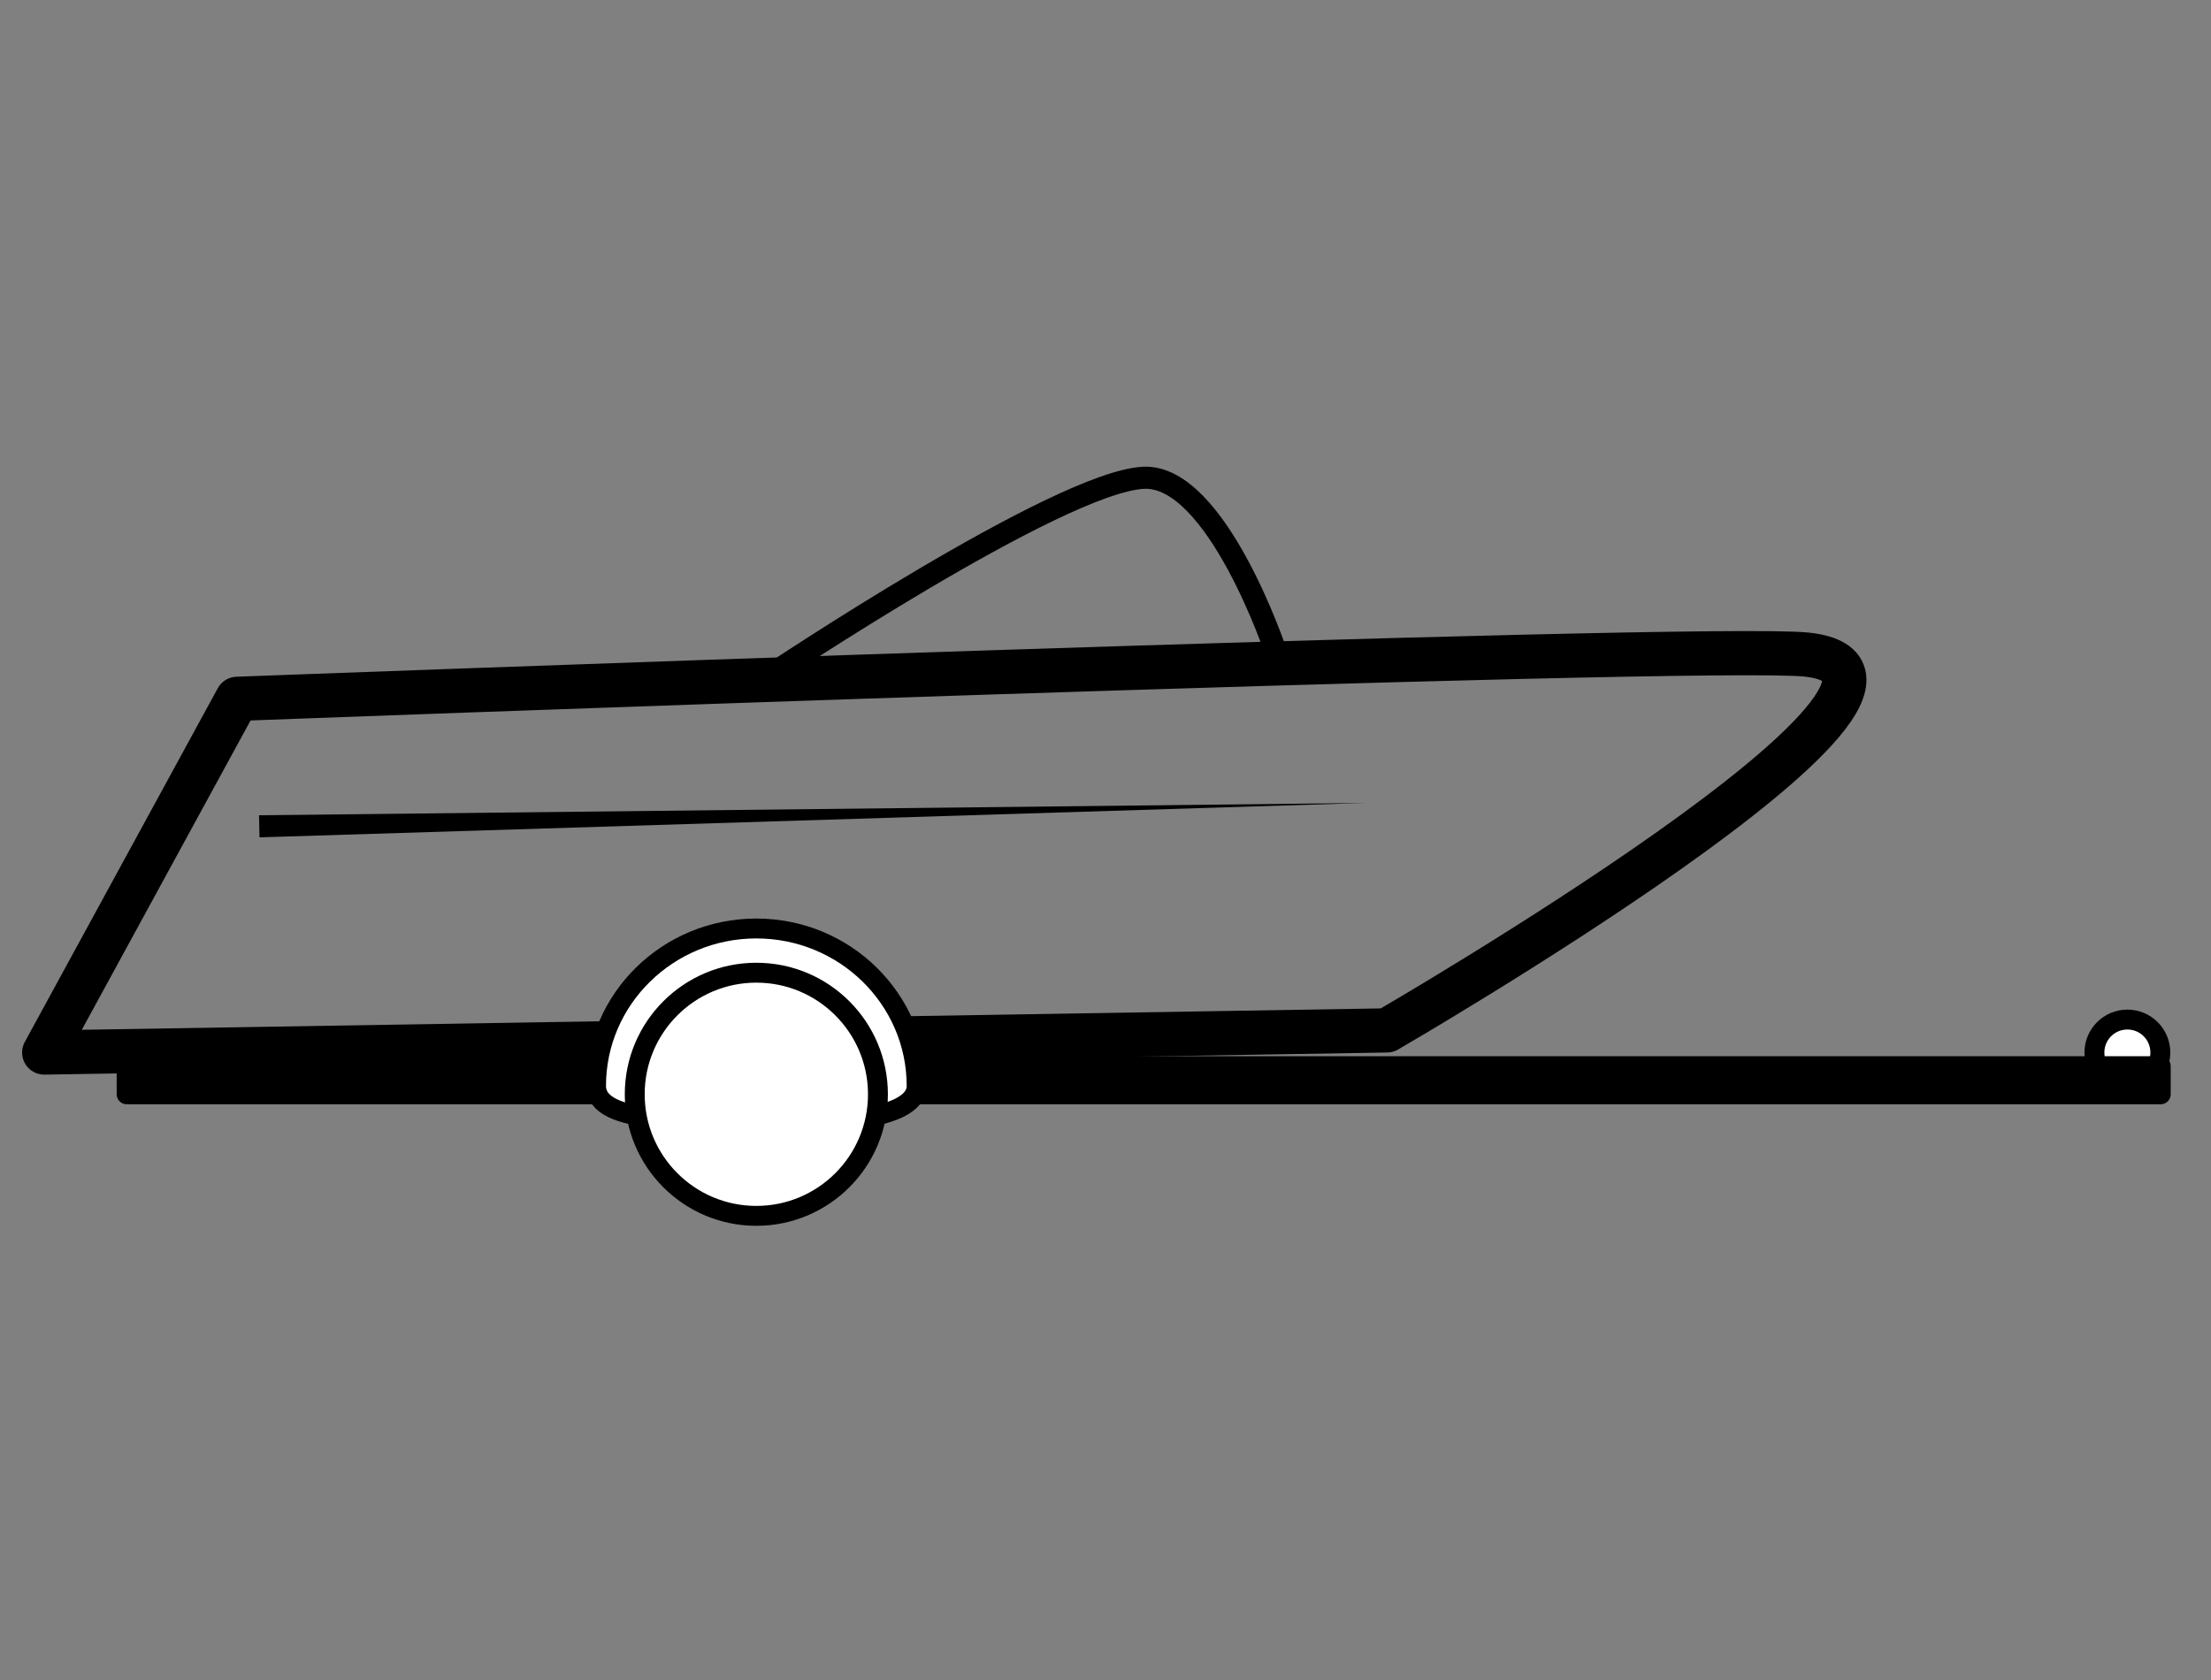 <?xml version="1.0" encoding="UTF-8" standalone="no"?><!DOCTYPE svg PUBLIC "-//W3C//DTD SVG 1.1//EN" "http://www.w3.org/Graphics/SVG/1.1/DTD/svg11.dtd"><svg width="100%" height="100%" viewBox="0 0 100 76" version="1.1" xmlns="http://www.w3.org/2000/svg" xmlns:xlink="http://www.w3.org/1999/xlink" xml:space="preserve" xmlns:serif="http://www.serif.com/" style="fill-rule:evenodd;clip-rule:evenodd;stroke-linecap:round;stroke-linejoin:round;stroke-miterlimit:1.5;"><rect x="0" y="0" width="100" height="76" fill="#808080" stroke="none"/><g><circle cx="96.218" cy="47.614" r="1.491" style="fill:#fff;stroke:#000;stroke-width:0.9px;"/><g><path d="M11.715,36.881l50.036,-0.557l-50.014,1.556l-0.022,-0.999Z"/><path d="M57.727,29.548c-0,-0 -2.688,-8.087 -6,-7.934c-3.834,0.178 -17,9 -17,9l23,-1.066Z" style="fill:none;stroke:#000;stroke-width:1px;"/><path d="M10.727,31.614l-8.727,16l60.727,-1c-0,0 27.696,-16.034 19,-17c-4.5,-0.5 -71,2 -71,2Z" style="fill:none;stroke:#000;stroke-width:2px;"/></g><rect x="5.727" y="48.231" width="92" height="1.273" style="stroke:#000;stroke-width:0.9px;"/><path d="M34.722,50.761c-3.338,-0.134 -7.764,0.183 -7.764,-1.636c0,-3.931 3.249,-7.122 7.25,-7.122c4.002,0 7.25,3.191 7.25,7.122c0,1.986 -6.508,1.646 -6.736,1.636Z" style="fill:#fff;stroke:#000;stroke-width:0.9px;"/><circle cx="34.208" cy="49.503" r="5.5" style="fill:#fff;stroke:#000;stroke-width:0.9px;"/></g></svg>